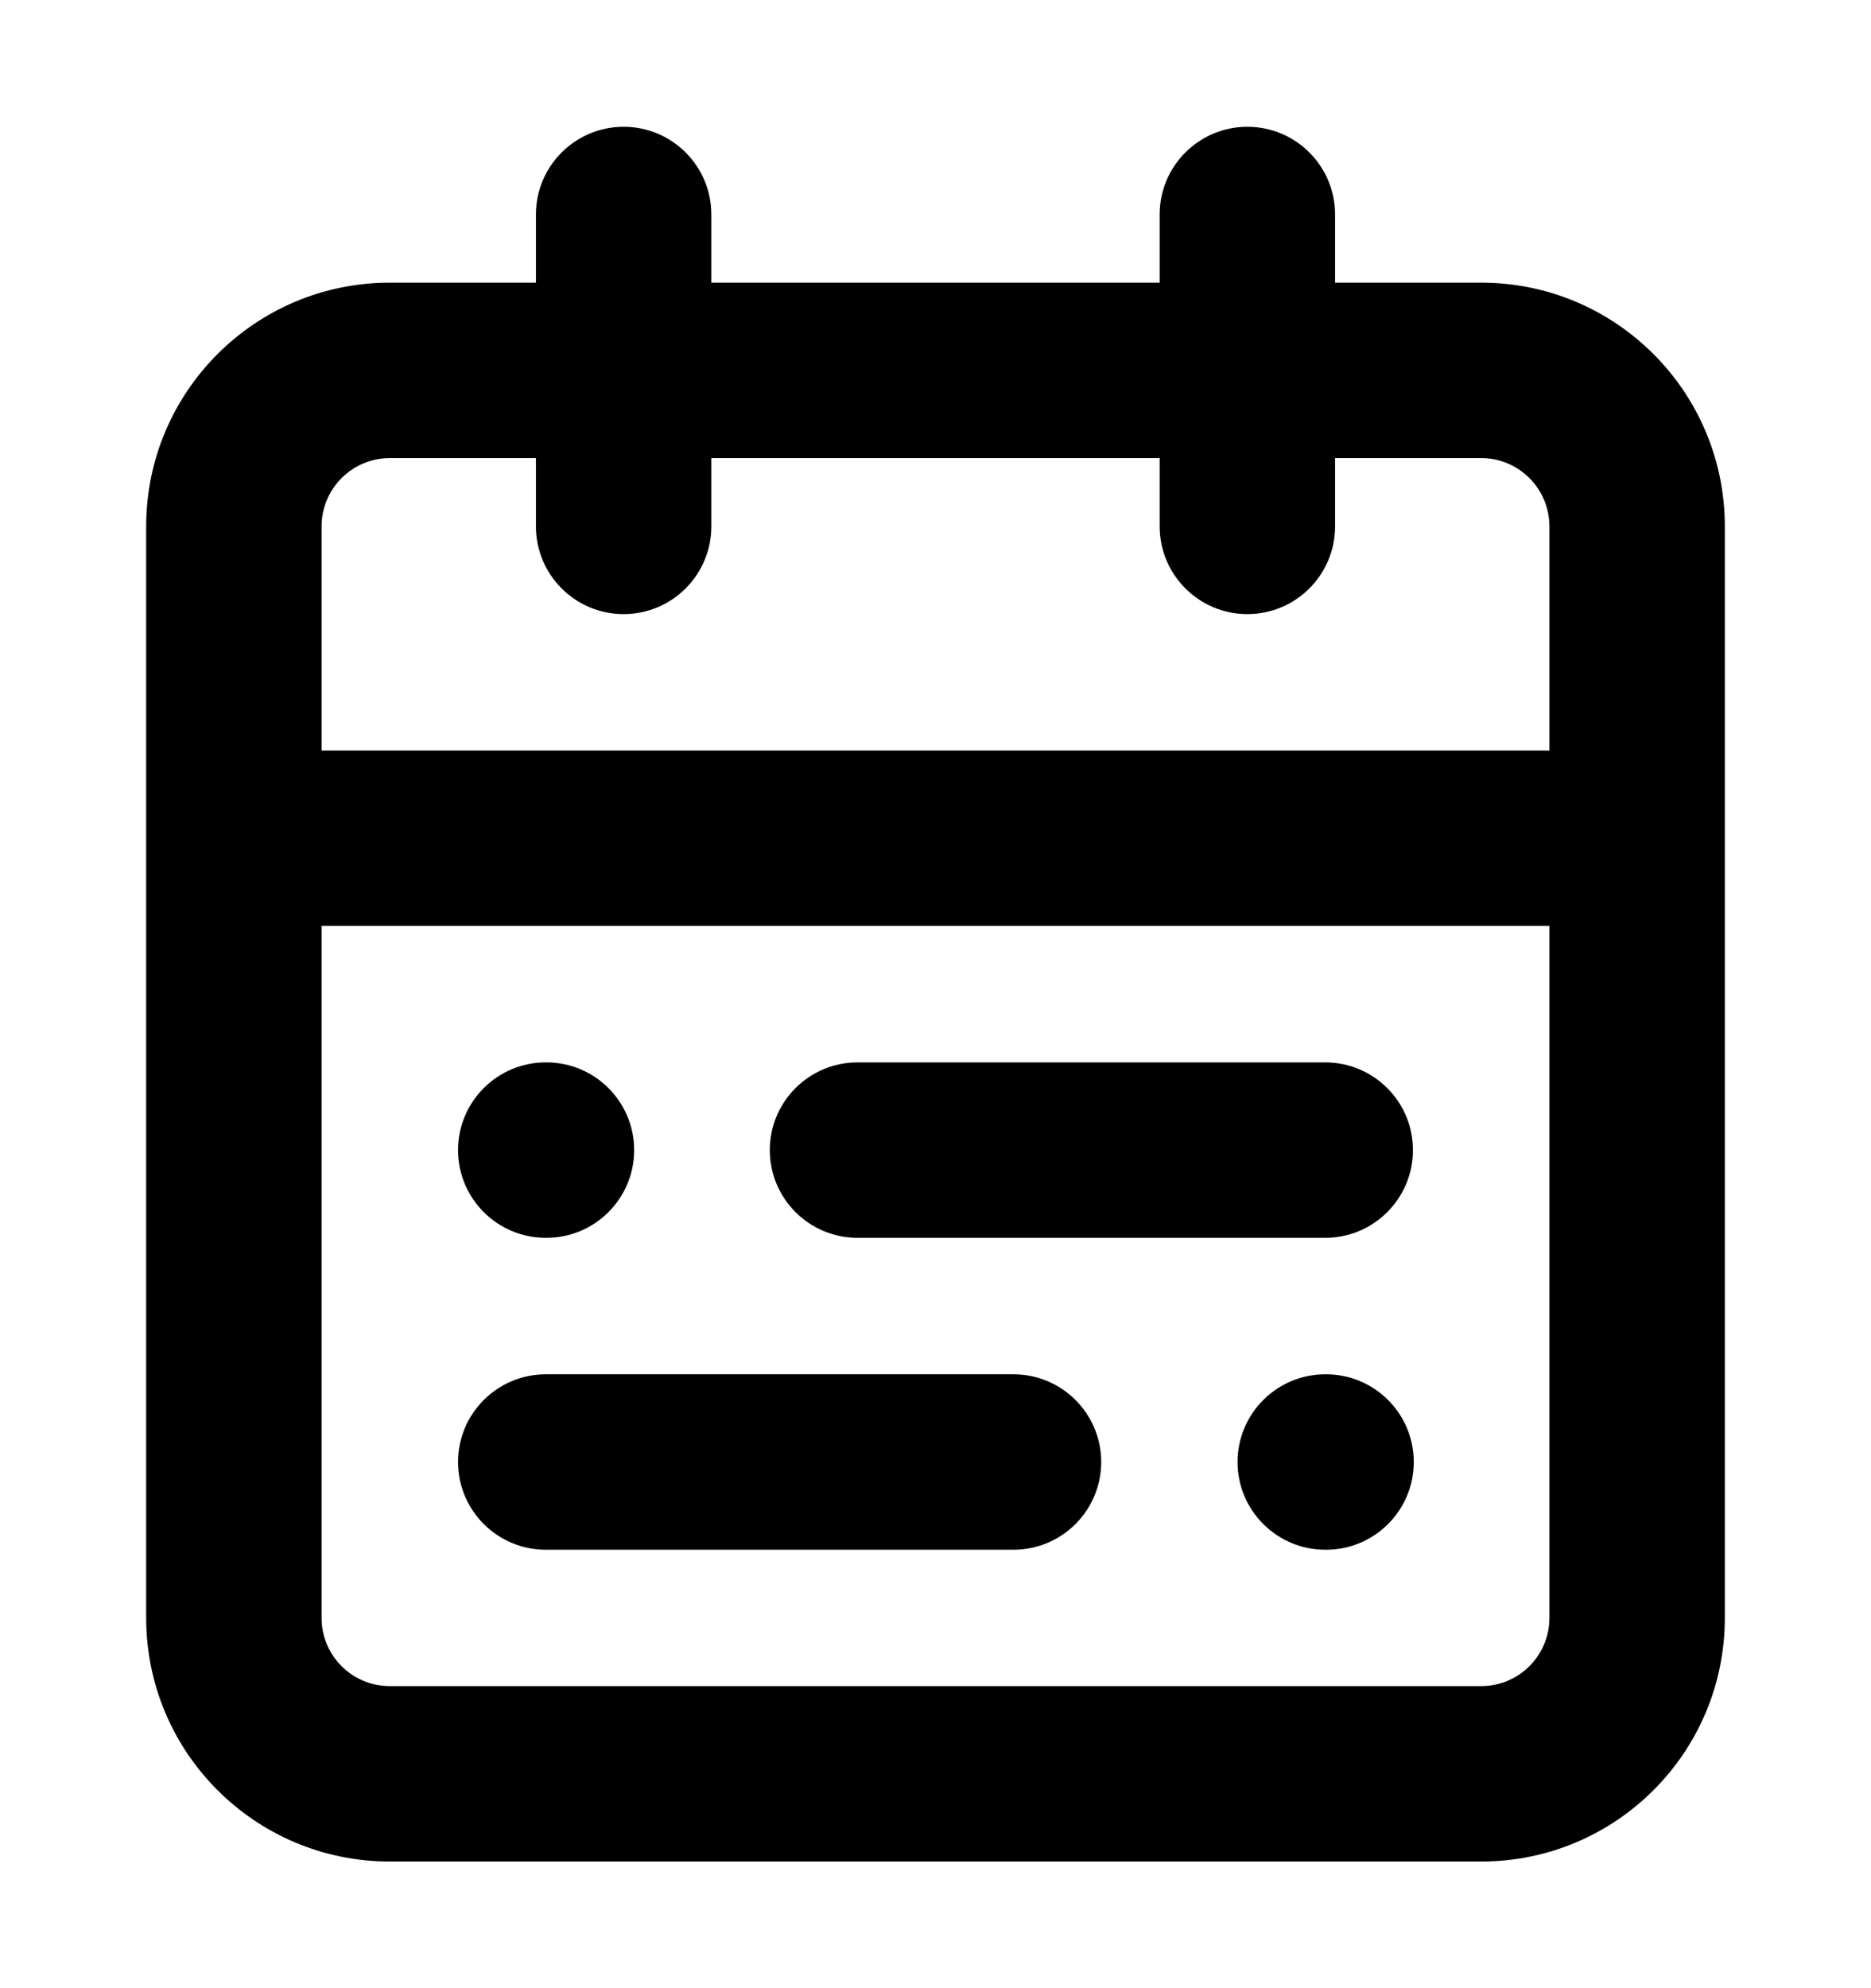 <svg width="16" height="17" viewBox="0 0 16 17" fill="none" xmlns="http://www.w3.org/2000/svg">
<path d="M13.25 7.917H2.75V13.834C2.75 14.156 3.011 14.417 3.333 14.417H12.667C12.989 14.417 13.25 14.156 13.25 13.834V7.917ZM8.667 11.751C9.081 11.751 9.417 12.087 9.417 12.501C9.417 12.915 9.081 13.251 8.667 13.251H4.667C4.253 13.251 3.917 12.915 3.917 12.501C3.917 12.087 4.253 11.751 4.667 11.751H8.667ZM11.34 11.751C11.754 11.751 12.09 12.087 12.09 12.501C12.09 12.915 11.754 13.251 11.34 13.251H11.333C10.919 13.251 10.583 12.915 10.583 12.501C10.583 12.087 10.919 11.751 11.333 11.751H11.34ZM4.673 9.084C5.087 9.084 5.423 9.42 5.423 9.834C5.423 10.248 5.087 10.584 4.673 10.584H4.667C4.253 10.584 3.917 10.248 3.917 9.834C3.917 9.42 4.253 9.084 4.667 9.084H4.673ZM11.333 9.084C11.747 9.084 12.083 9.42 12.083 9.834C12.083 10.248 11.747 10.584 11.333 10.584H7.333C6.919 10.584 6.583 10.248 6.583 9.834C6.583 9.42 6.919 9.084 7.333 9.084H11.333ZM9.917 4.501V3.917H6.083V4.501C6.083 4.915 5.747 5.251 5.333 5.251C4.919 5.251 4.583 4.915 4.583 4.501V3.917H3.333C3.011 3.917 2.75 4.179 2.75 4.501V6.417H13.25V4.501C13.25 4.179 12.989 3.917 12.667 3.917H11.417V4.501C11.417 4.915 11.081 5.251 10.667 5.251C10.253 5.251 9.917 4.915 9.917 4.501ZM14.75 13.834C14.75 14.985 13.817 15.917 12.667 15.917H3.333C2.183 15.917 1.25 14.985 1.25 13.834V4.501C1.25 3.35 2.183 2.417 3.333 2.417H4.583V1.834C4.583 1.42 4.919 1.084 5.333 1.084C5.747 1.084 6.083 1.42 6.083 1.834V2.417H9.917V1.834C9.917 1.42 10.253 1.084 10.667 1.084C11.081 1.084 11.417 1.42 11.417 1.834V2.417H12.667C13.817 2.417 14.75 3.35 14.75 4.501V13.834Z" fill="black"/>
</svg>
